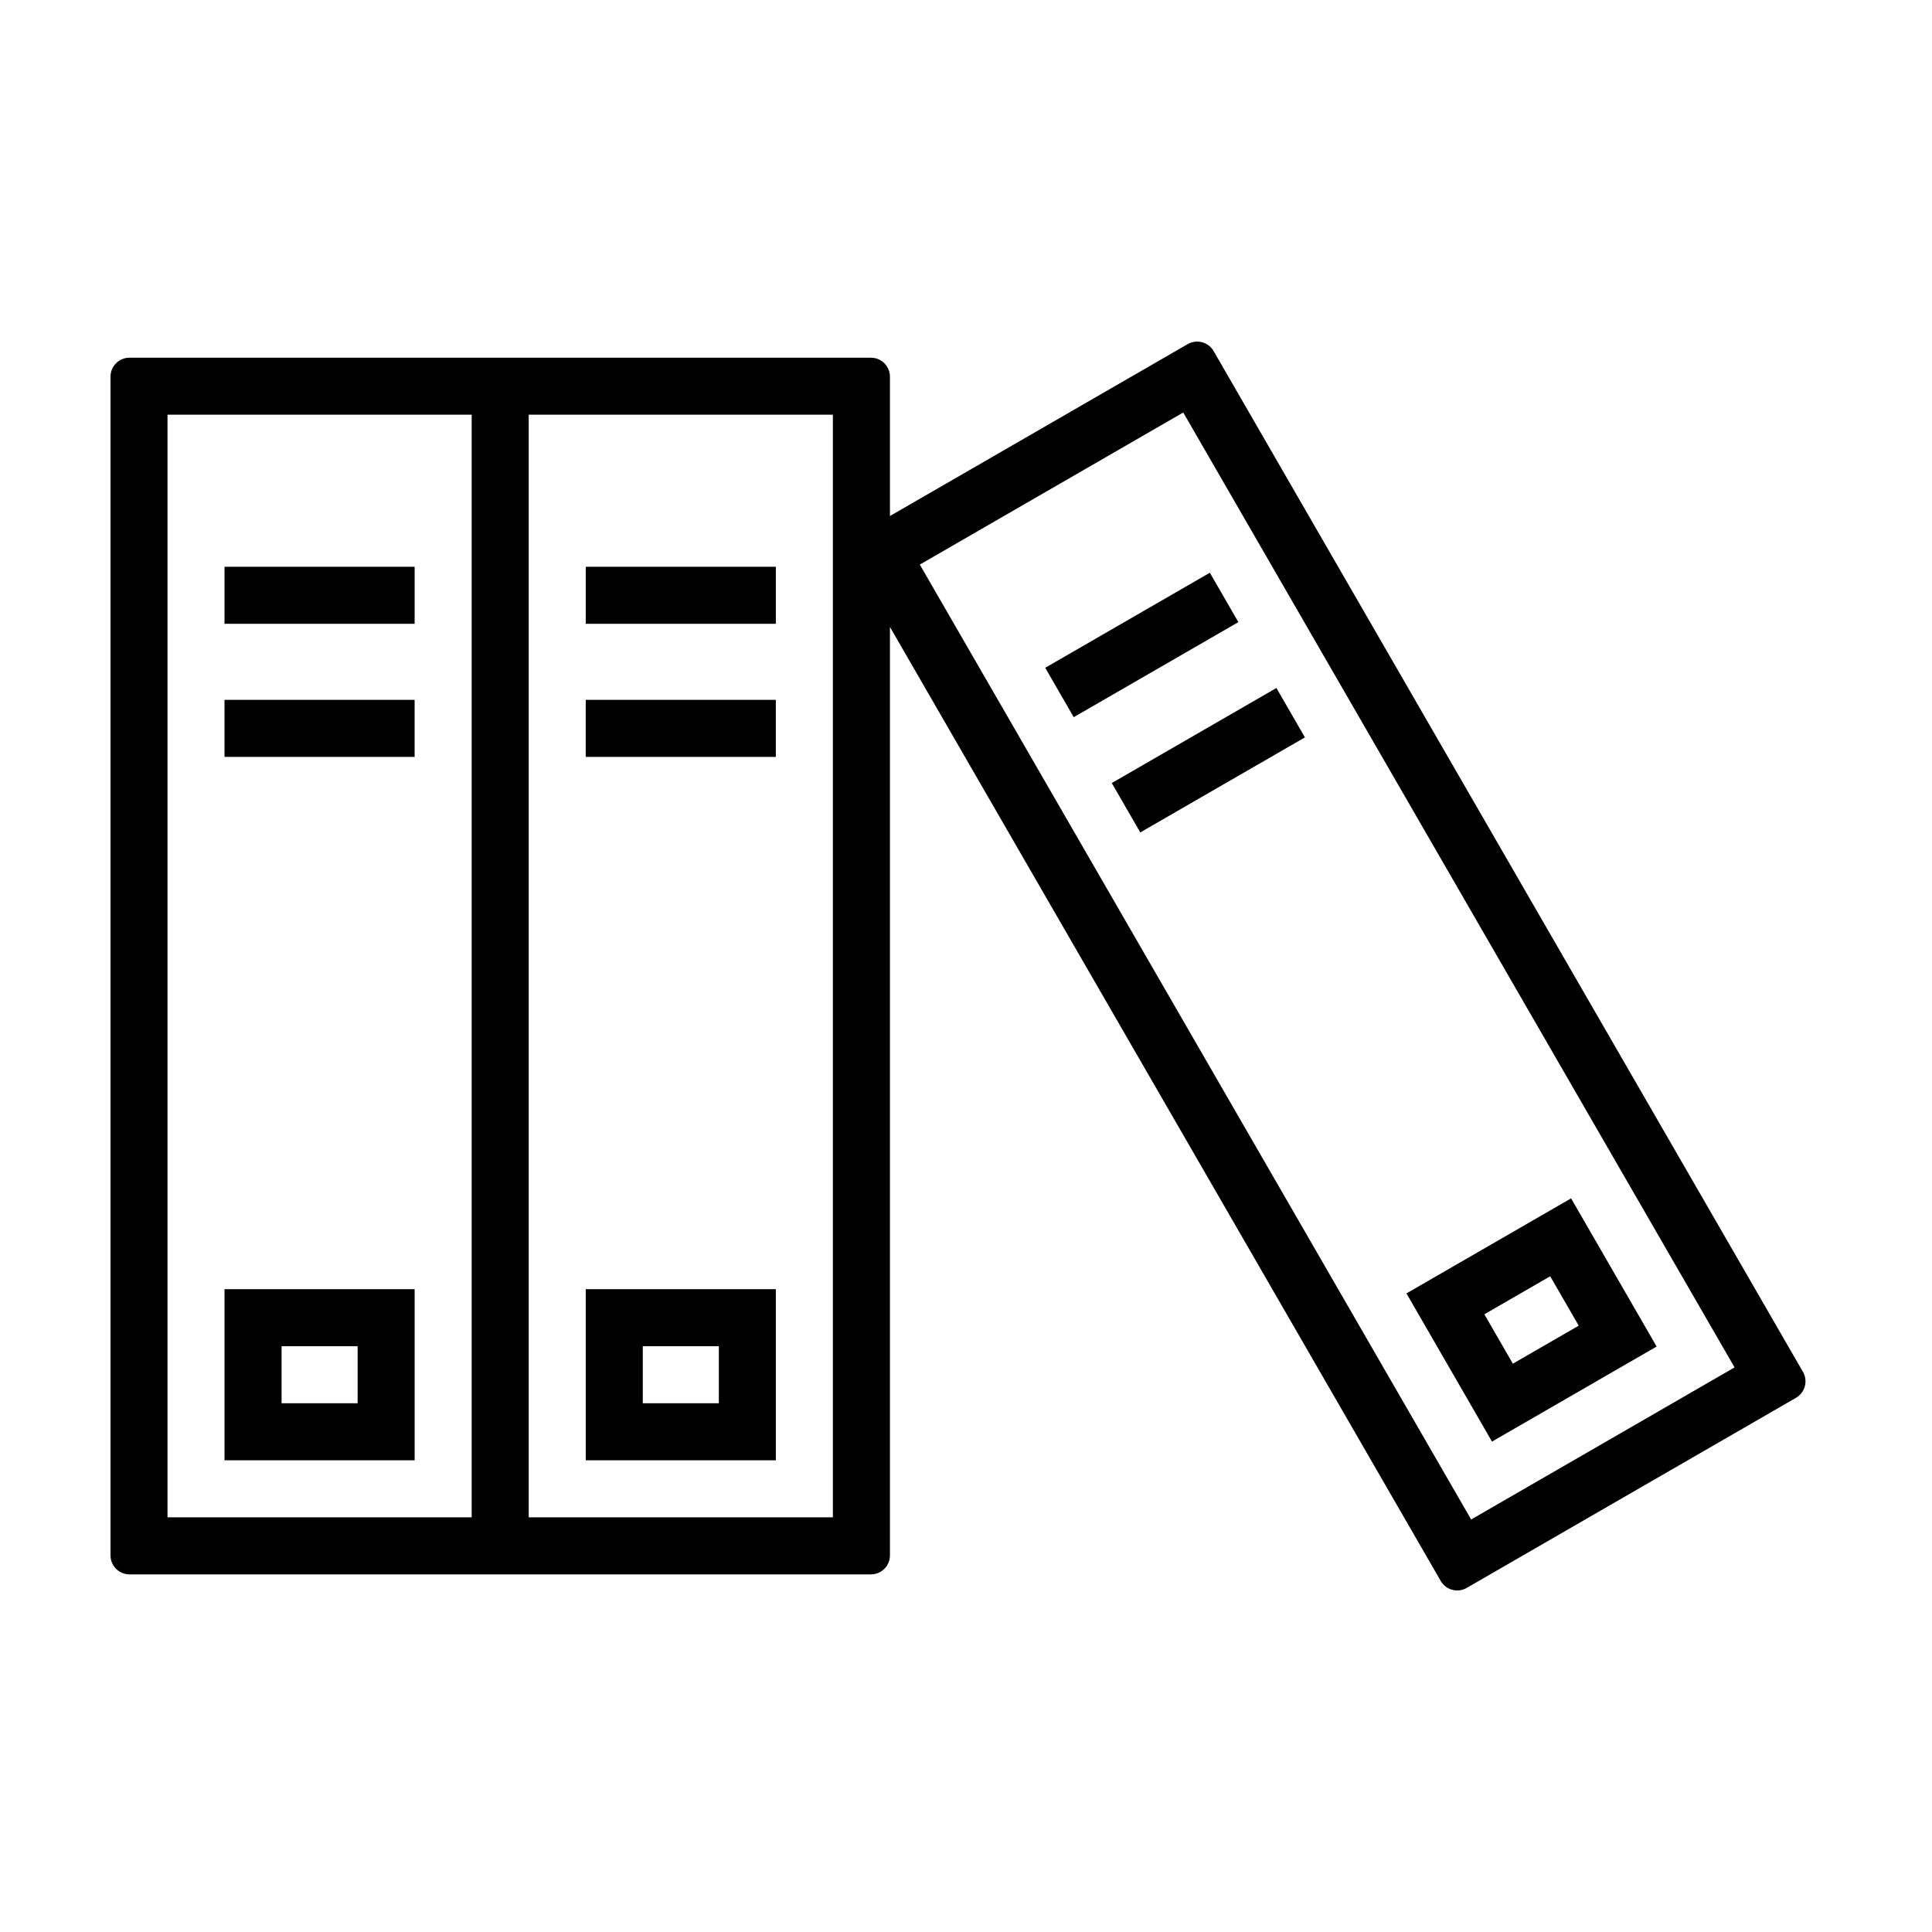 <?xml version="1.0" encoding="UTF-8"?>
<!-- The Best Svg Icon site in the world: iconSvg.co, Visit us! https://iconsvg.co -->
<svg fill="#000000" width="800px" height="800px" version="1.1" viewBox="144 144 512 512" xmlns="http://www.w3.org/2000/svg">
 <path d="m465.3 236.54 0.32 0.492 156.18 270.52c1.289 2.238 0.672 5.055-1.355 6.559l-0.488 0.324-87.266 50.379c-2.234 1.293-5.055 0.672-6.559-1.352l-0.32-0.492-145.97-252.82v246.04c0 2.582-1.945 4.715-4.453 5.004l-0.586 0.035h-196.48c-2.586 0-4.715-1.945-5.008-4.453l-0.031-0.586v-312.36c0-2.582 1.945-4.711 4.449-5.004l0.59-0.031h196.48c2.582 0 4.711 1.941 5.004 4.449l0.035 0.586v36.922l78.895-45.551c2.238-1.293 5.055-0.672 6.562 1.352zm-7.731 16.777-69.809 40.305 146.11 253.06 69.809-40.305zm-188.57 0.578h-80.609v292.21h80.609zm95.723 0h-80.609v292.21h80.609zm-110.84 231.75v45.344h-50.383v-45.344zm95.723 0v45.344h-50.379v-45.344zm210.75-24.066 22.668 39.266-43.629 25.191-22.672-39.27zm-321.58 39.184h-20.152v15.113h20.152zm95.723 0h-20.152v15.113h20.152zm220.32-18.539-17.449 10.078 7.555 13.086 17.453-10.074zm-72.559-155.9 7.559 13.09-43.633 25.188-7.555-13.086zm-228.38 3.144v15.113h-50.383v-15.113zm95.723 0v15.113h-50.379v-15.113zm115.02-33.688 7.559 13.09-43.633 25.191-7.555-13.09zm-210.74-1.578v15.113h-50.383v-15.113zm95.723 0v15.113h-50.379v-15.113z"/>
</svg>